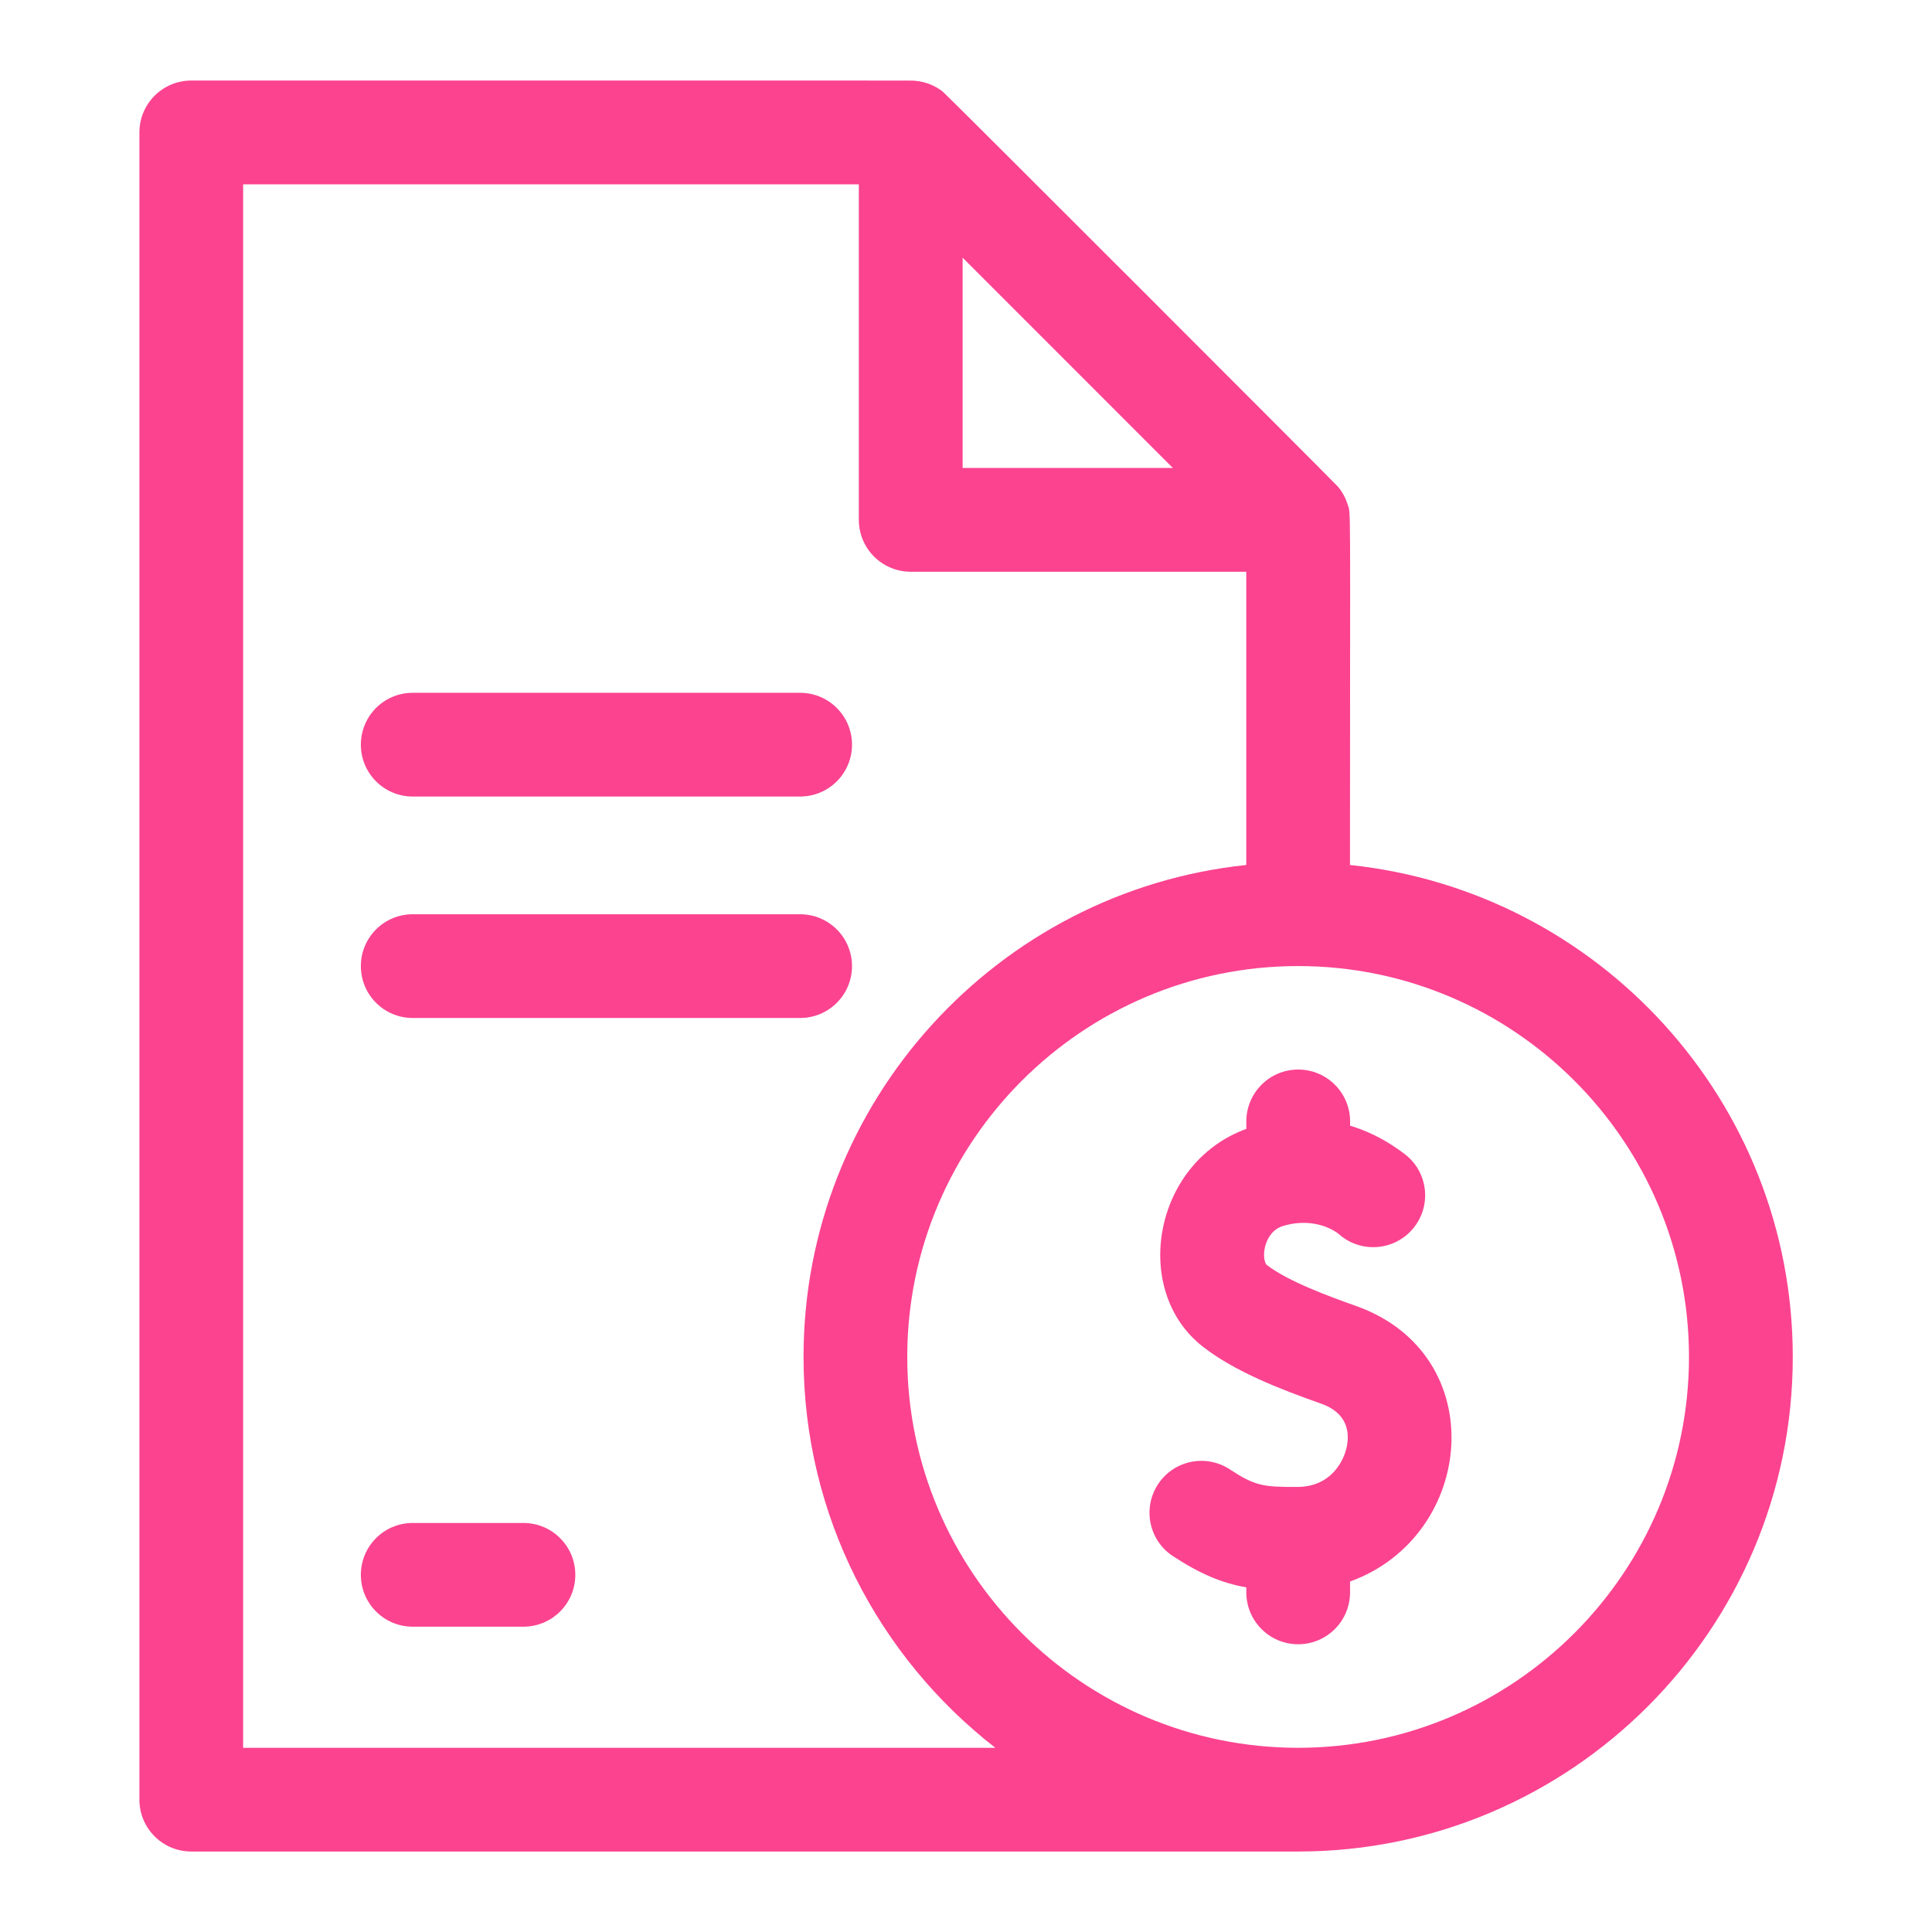<svg width="32" height="32" viewBox="0 0 32 32" fill="none" xmlns="http://www.w3.org/2000/svg">
<path d="M22.36 14.327C22.36 8.1 22.378 8.533 22.319 8.348C22.285 8.243 22.235 8.149 22.16 8.06C22.118 8.009 15.688 1.576 15.618 1.52C15.481 1.412 15.324 1.352 15.155 1.338C15.09 1.332 15.854 1.334 3.168 1.334C2.693 1.334 2.309 1.719 2.309 2.194V29.808C2.309 30.282 2.693 30.667 3.168 30.667H21.501C26.018 30.667 29.694 26.992 29.694 22.475C29.694 18.247 26.475 14.758 22.36 14.327ZM19.426 7.751H15.944V4.268C16.368 4.693 19.002 7.327 19.426 7.751ZM4.027 28.949V3.053H14.225V8.61C14.225 9.085 14.61 9.47 15.085 9.47H20.642V14.327C16.527 14.758 13.309 18.247 13.309 22.475C13.309 25.105 14.554 27.448 16.486 28.949H4.027ZM21.501 28.949C17.931 28.949 15.027 26.044 15.027 22.475C15.027 18.905 17.931 16.001 21.501 16.001C25.071 16.001 27.975 18.905 27.975 22.475C27.975 26.044 25.071 28.949 21.501 28.949Z" fill="#FB4390"/>
<path d="M6.836 13.193H13.252C13.727 13.193 14.112 12.809 14.112 12.334C14.112 11.859 13.727 11.475 13.252 11.475H6.836C6.361 11.475 5.977 11.859 5.977 12.334C5.977 12.809 6.361 13.193 6.836 13.193Z" fill="#FB4390"/>
<path d="M14.112 16.002C14.112 15.527 13.727 15.143 13.252 15.143H6.836C6.361 15.143 5.977 15.527 5.977 16.002C5.977 16.477 6.361 16.861 6.836 16.861H13.252C13.727 16.861 14.112 16.477 14.112 16.002Z" fill="#FB4390"/>
<path d="M8.669 25.225H6.836C6.361 25.225 5.977 25.609 5.977 26.084C5.977 26.559 6.361 26.943 6.836 26.943H8.669C9.144 26.943 9.529 26.559 9.529 26.084C9.529 25.609 9.144 25.225 8.669 25.225Z" fill="#FB4390"/>
<path d="M22.455 21.629C22.027 21.477 21.329 21.223 20.979 20.949C20.958 20.932 20.918 20.832 20.946 20.684C20.959 20.613 21.021 20.375 21.251 20.306C21.607 20.198 21.945 20.269 22.167 20.433C22.517 20.752 23.059 20.727 23.379 20.378C23.699 20.029 23.676 19.488 23.329 19.167C23.329 19.167 22.931 18.813 22.362 18.645V18.574C22.362 18.1 21.977 17.715 21.502 17.715C21.028 17.715 20.643 18.1 20.643 18.574V18.698C19.098 19.26 18.735 21.373 19.918 22.301C20.457 22.724 21.228 23.018 21.882 23.249C22.308 23.4 22.351 23.705 22.312 23.935C22.269 24.191 22.049 24.625 21.496 24.628C20.923 24.632 20.787 24.611 20.369 24.337C19.972 24.077 19.439 24.188 19.18 24.585C18.92 24.983 19.031 25.515 19.428 25.775C19.885 26.074 20.247 26.222 20.643 26.292V26.374C20.643 26.849 21.027 27.234 21.502 27.234C21.977 27.234 22.361 26.849 22.361 26.374V26.195C24.444 25.442 24.72 22.43 22.455 21.629Z" fill="#FB4390"/>
</svg>
